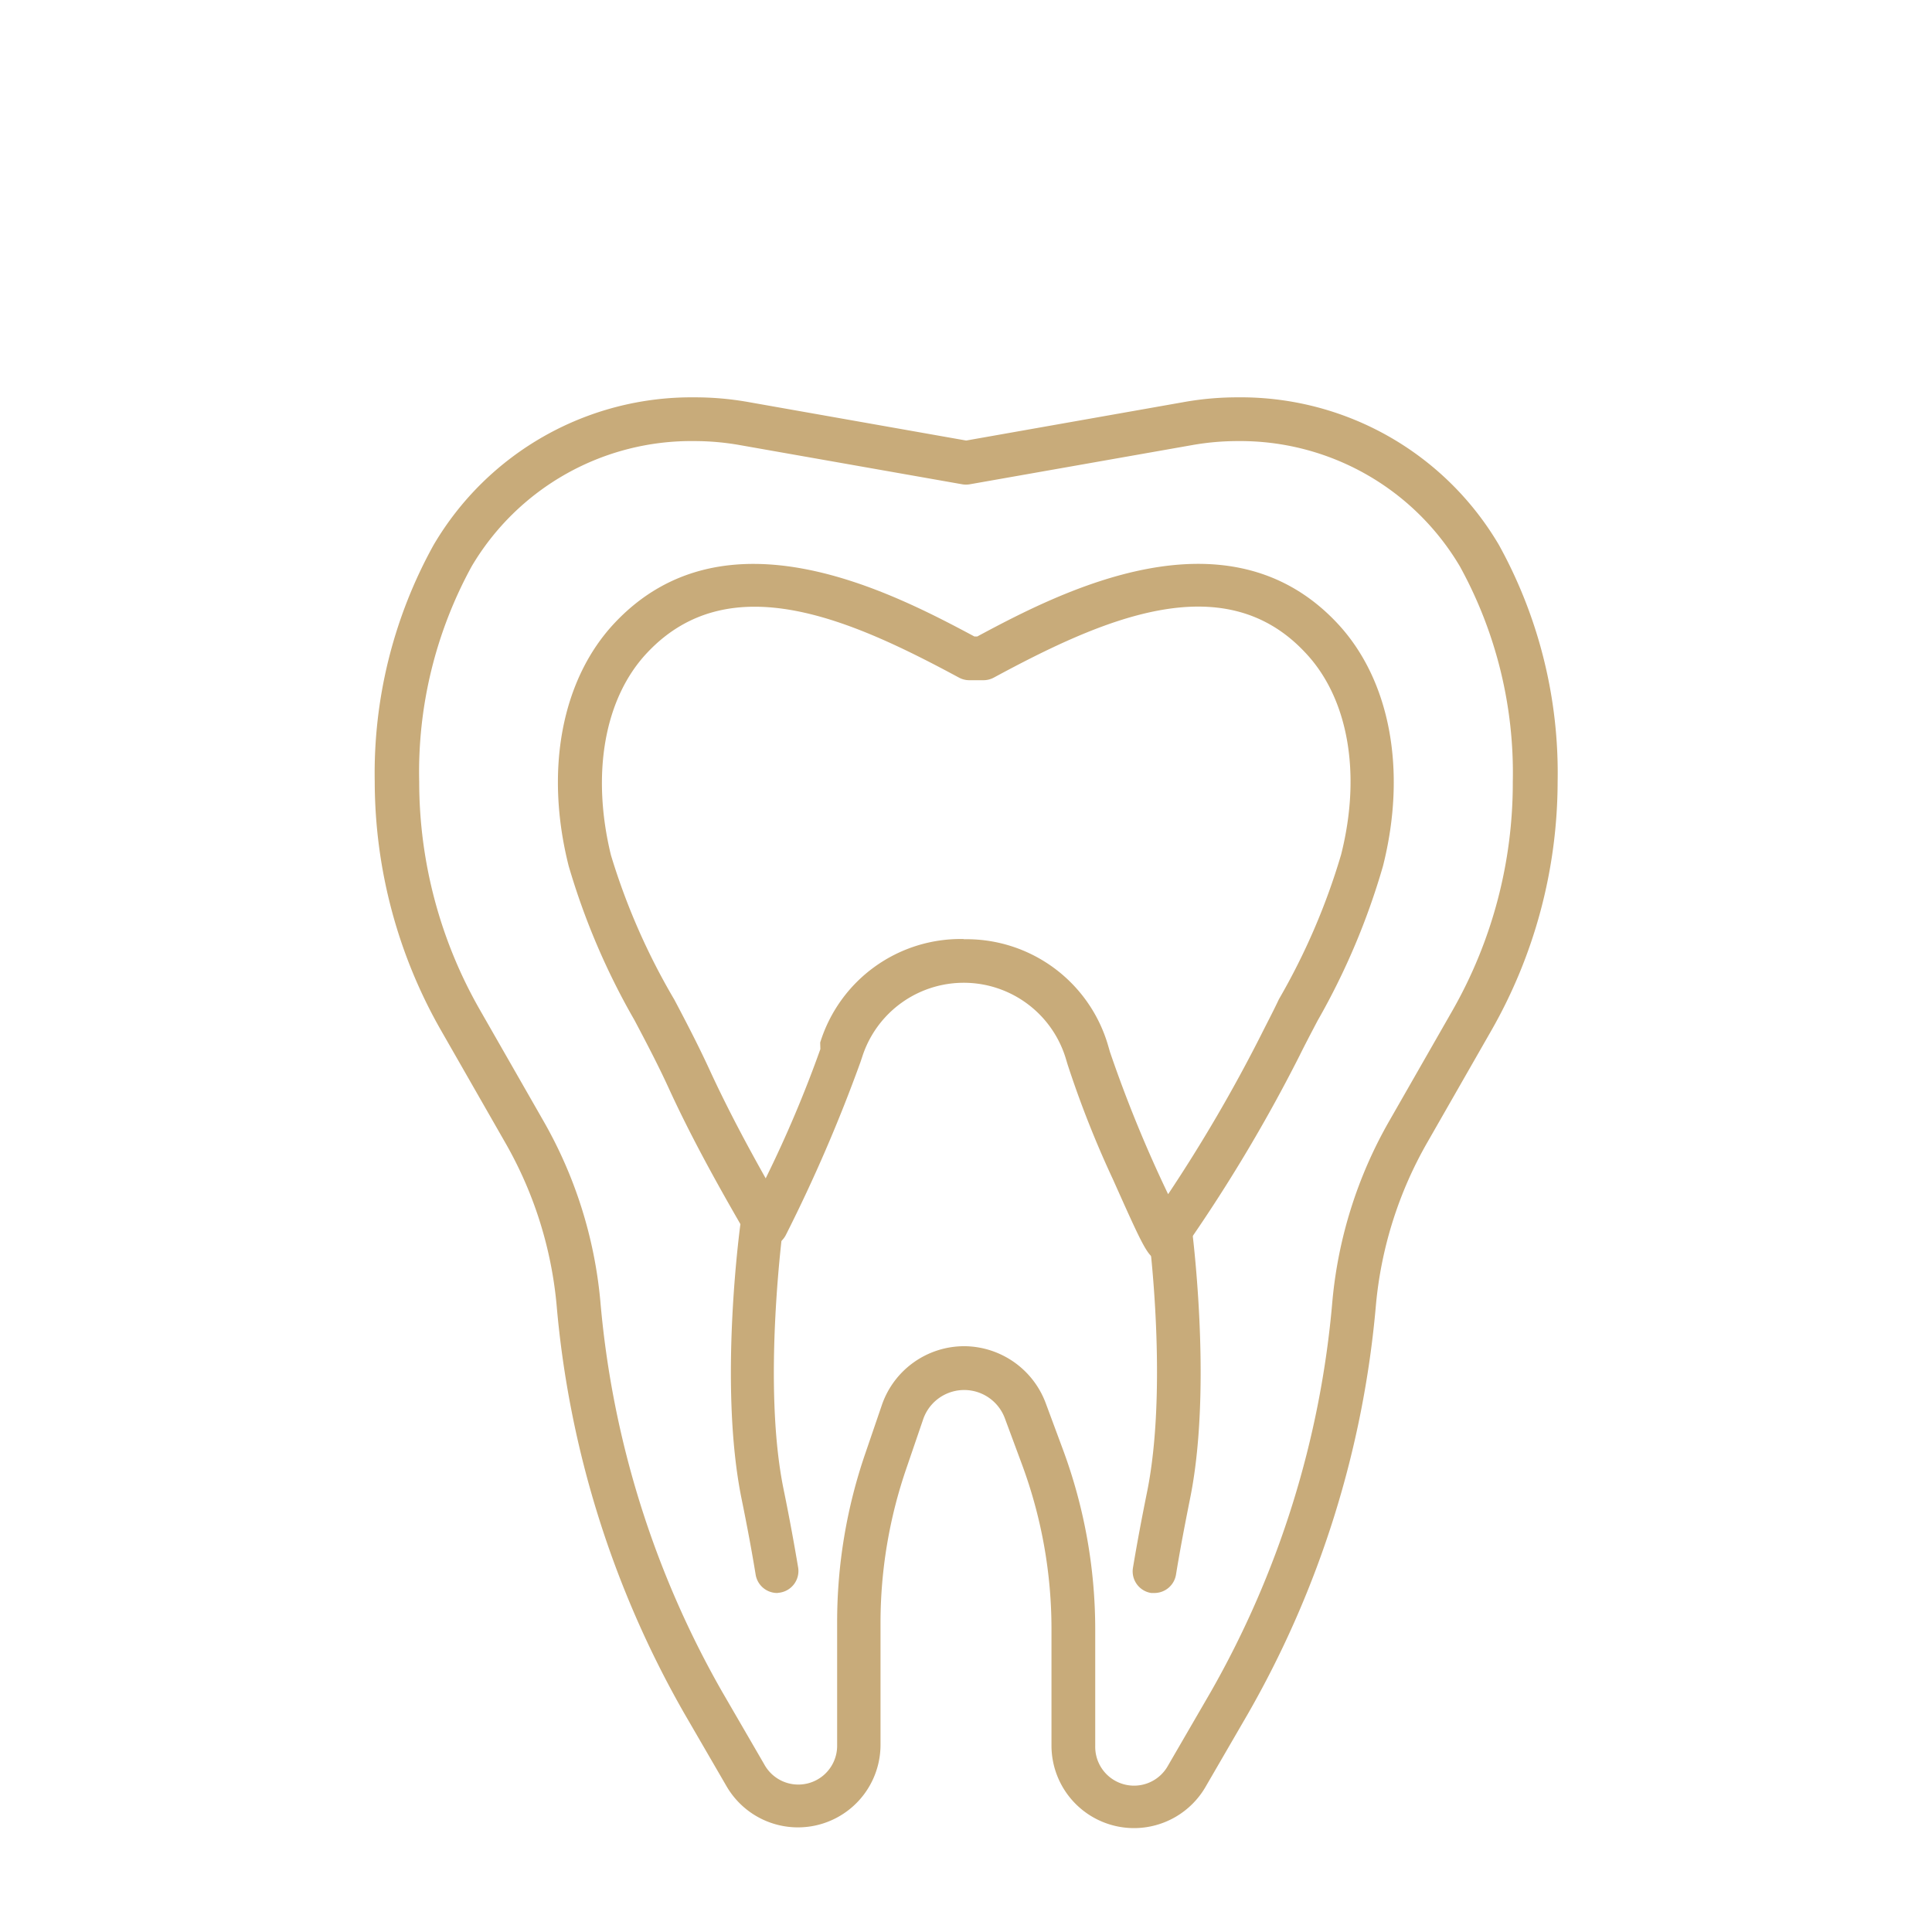 <svg xmlns="http://www.w3.org/2000/svg" viewBox="0 0 106 106"><defs><style>.cls-1{fill:none;}.cls-2{fill:#c8ab7a;}</style></defs><title>med_icon</title><g id="レイヤー_2" data-name="レイヤー 2"><g id="contents"><rect class="cls-1" width="106" height="106"/><g id="_グループ_" data-name="&lt;グループ&gt;"><path class="cls-2" d="M62.22,100.3a4.53,4.53,0,0,1-4.53-4.53V89.39a26,26,0,0,0-1.64-9.1l-.92-2.48a2.38,2.38,0,0,0-4.48.06l-.92,2.69A26.06,26.06,0,0,0,48.31,89v6.73A4.53,4.53,0,0,1,39.86,98l-2.32-4a54.61,54.61,0,0,1-7-22.38,21.92,21.92,0,0,0-2.82-8.93l-3.49-6.1A27.59,27.59,0,0,1,20.56,42.9a25.85,25.85,0,0,1,3.23-13A16.41,16.41,0,0,1,38.09,21.8a16.8,16.8,0,0,1,2.92.25l12,2.12,12-2.12a16.73,16.73,0,0,1,2.9-.25,16.43,16.43,0,0,1,14.33,8.1,25.87,25.87,0,0,1,3.22,13A27.6,27.6,0,0,1,81.8,56.58l-3.49,6.1a21.93,21.93,0,0,0-2.82,8.93,54.61,54.61,0,0,1-7,22.38l-2.32,4A4.54,4.54,0,0,1,62.22,100.3ZM52.9,73.86A4.8,4.8,0,0,1,57.38,77l.92,2.48a28.42,28.42,0,0,1,1.79,9.94v6.38a2.13,2.13,0,0,0,4,1.06l2.32-4A52.22,52.22,0,0,0,73.1,71.41a24.34,24.34,0,0,1,3.13-9.92l3.49-6.1A25.19,25.19,0,0,0,83,42.9a23.5,23.5,0,0,0-2.9-11.82A14,14,0,0,0,67.91,24.2a14.37,14.37,0,0,0-2.5.22l-12.2,2.15a1.2,1.2,0,0,1-.42,0l-12.2-2.15a14.33,14.33,0,0,0-2.48-.22,14,14,0,0,0-12.23,6.87A23.5,23.5,0,0,0,23,42.9a25.19,25.19,0,0,0,3.32,12.49l3.49,6.1a24.33,24.33,0,0,1,3.13,9.92A52.21,52.21,0,0,0,39.61,92.8l2.32,4a2.13,2.13,0,0,0,4-1.06V89a28.44,28.44,0,0,1,1.55-9.27l.92-2.69A4.78,4.78,0,0,1,52.9,73.86Z"/><path class="cls-2" d="M63.88,69.13c-.84,0-.84,0-2.82-4.43a55.75,55.75,0,0,1-2.49-6.31l-.09-.3a5.85,5.85,0,0,0-11.16-.15l-.11.33a85.27,85.27,0,0,1-4.08,9.46A1.2,1.2,0,0,1,41,67.8l-.21-.35c-1.74-3-3.06-5.47-4.12-7.79-.57-1.24-1.22-2.48-1.86-3.69a38.71,38.71,0,0,1-3.61-8.46c-1.33-5.27-.38-10.27,2.55-13.36,6.05-6.39,15.13-1.68,19.71.77h.16c4.58-2.46,13.66-7.16,19.71-.77,2.93,3.09,3.88,8.08,2.55,13.36A38.73,38.73,0,0,1,72.29,56c-.34.65-.68,1.29-1,1.94a86.78,86.78,0,0,1-6.43,10.71A1.2,1.2,0,0,1,63.88,69.13Zm-11-17.6H53a8.09,8.09,0,0,1,7.81,5.88l.09.31a71.49,71.49,0,0,0,3.19,7.8,84.78,84.78,0,0,0,5.08-8.7c.33-.66.68-1.32,1-2a36.34,36.34,0,0,0,3.41-7.93c1.13-4.47.39-8.63-2-11.12C67.08,31,60.41,34,54.52,37.18a1.2,1.2,0,0,1-.57.14h-.76a1.2,1.2,0,0,1-.57-.14C46.72,34,40.05,31,35.52,35.8c-2.36,2.49-3.09,6.65-2,11.12A36.32,36.32,0,0,0,37,54.85c.65,1.23,1.31,2.5,1.91,3.8.84,1.83,1.84,3.76,3.1,6a66.36,66.36,0,0,0,3-7.09L45,57.2A8.07,8.07,0,0,1,52.86,51.52Z"/><path class="cls-2" d="M42.64,87.4a1.2,1.2,0,0,1-1.18-1c-.2-1.23-.46-2.63-.77-4.15-1.29-6.31-.07-15.19,0-15.56A1.2,1.2,0,0,1,43,67c0,.09-1.22,8.85,0,14.75.32,1.56.58,3,.79,4.25a1.2,1.2,0,0,1-1,1.38Z"/><path class="cls-2" d="M63.36,87.4l-.2,0a1.2,1.2,0,0,1-1-1.38c.23-1.38.49-2.76.79-4.24C64,76.48,63.2,69,63,67.58a1.2,1.2,0,1,1,2.38-.29c.19,1.51,1.06,9.31-.09,14.95-.29,1.45-.55,2.81-.77,4.16A1.2,1.2,0,0,1,63.36,87.4Z"/></g></g></g></svg>